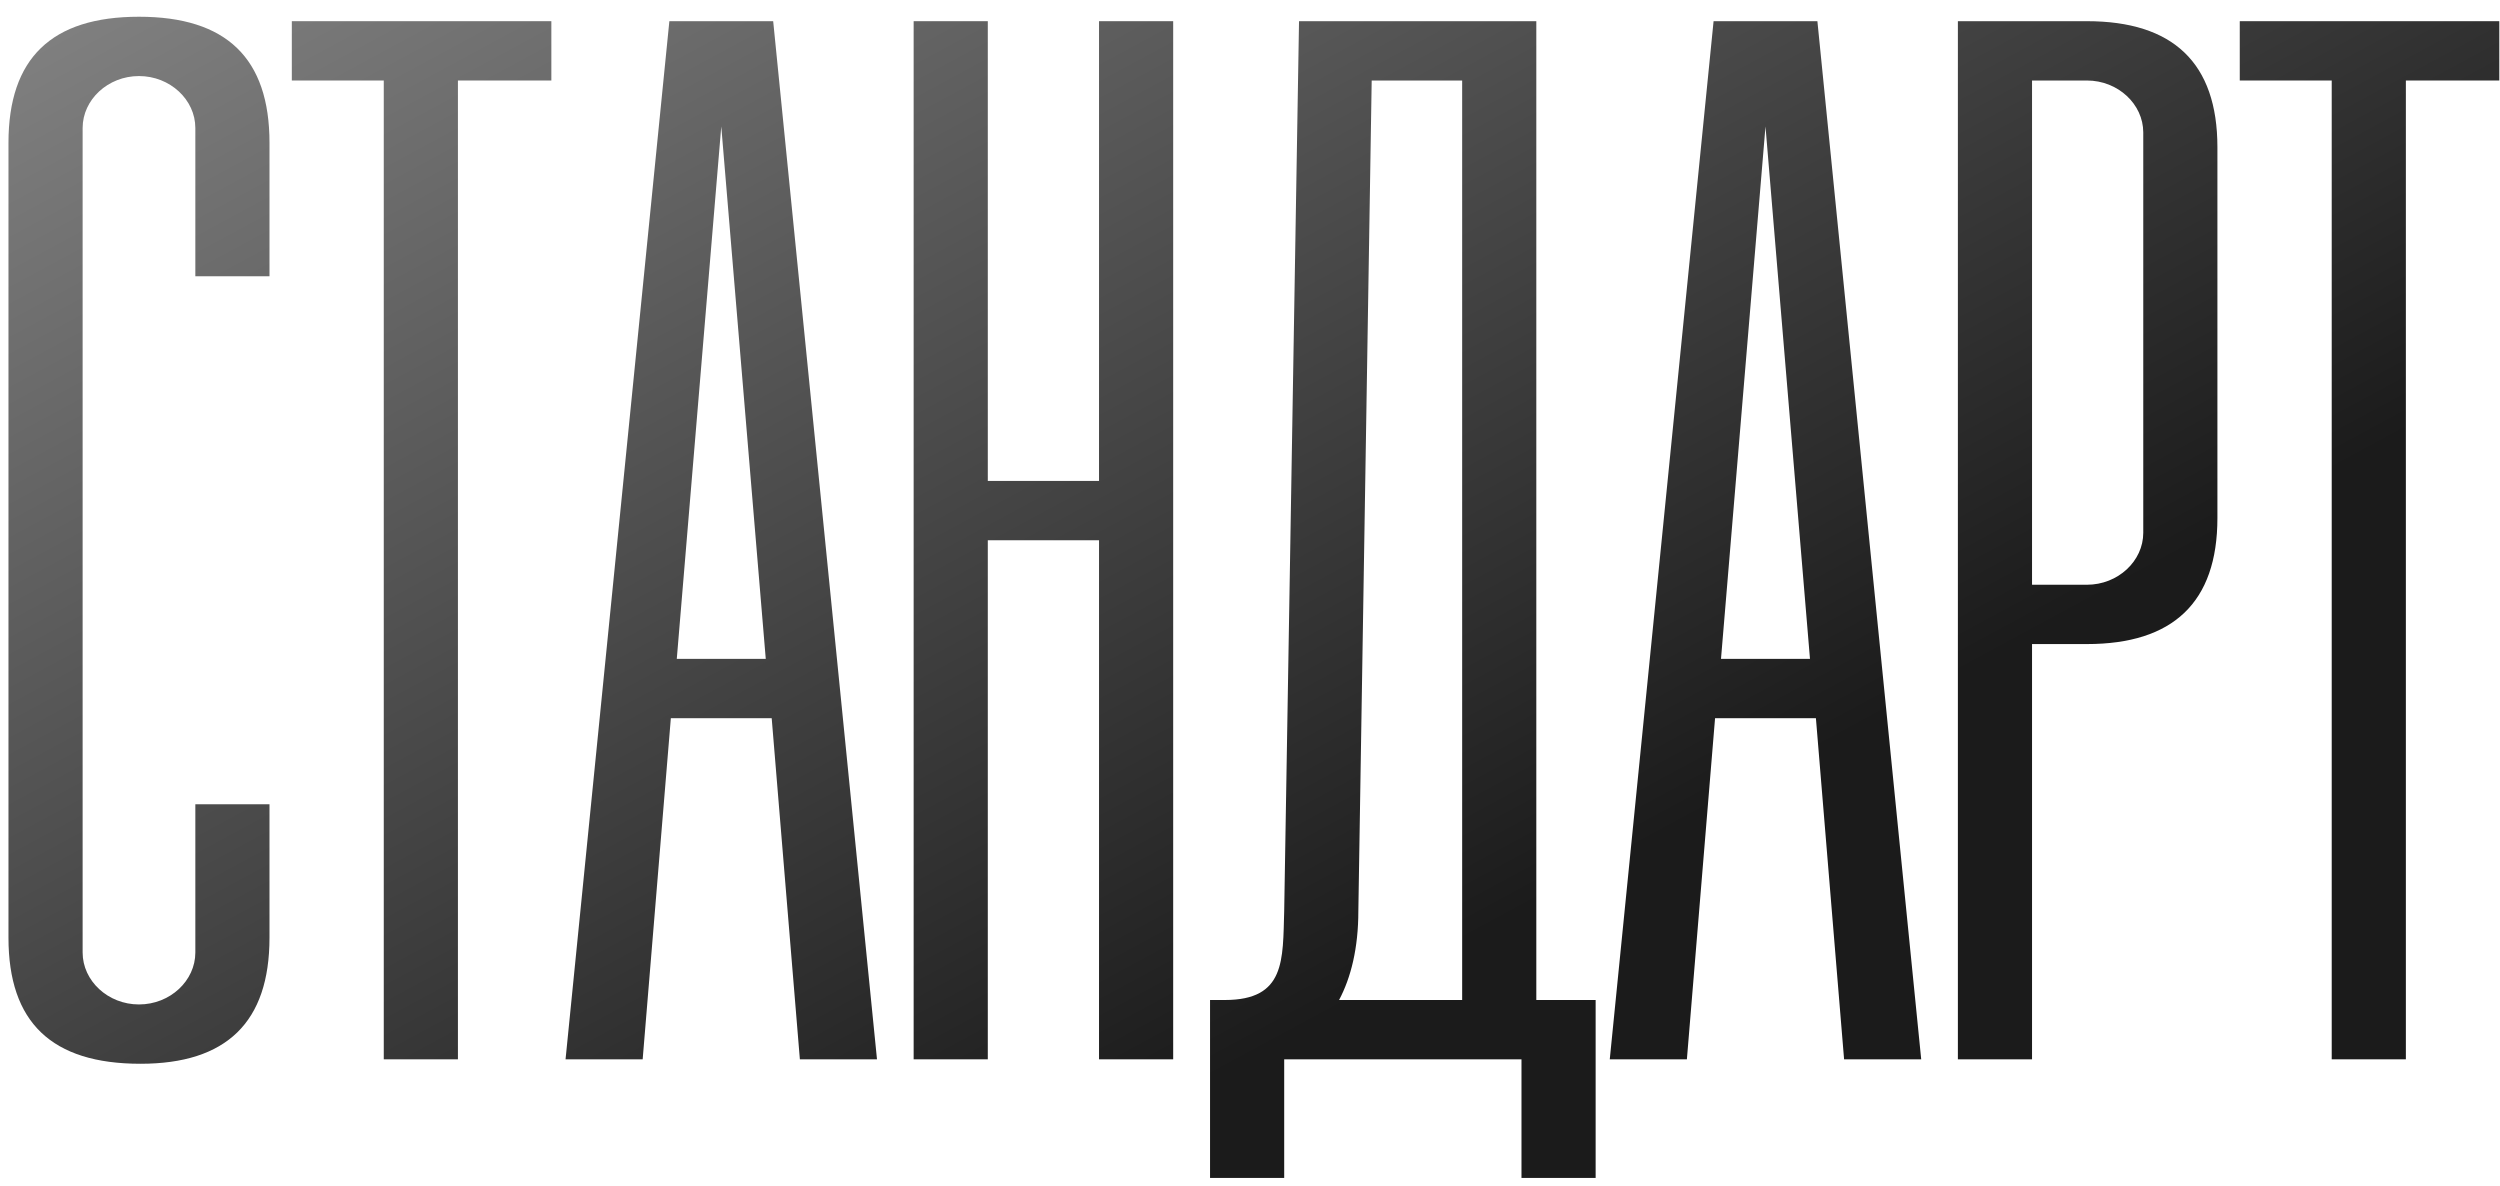 <?xml version="1.0" encoding="UTF-8"?> <svg xmlns="http://www.w3.org/2000/svg" width="118" height="56" viewBox="0 0 118 56" fill="none"><path d="M12.72 37.96V44.26C12.72 48.25 10.69 50.21 6.63 50.21C2.43 50.21 0.4 48.25 0.4 44.26V6.74C0.4 2.75 2.43 0.79 6.56 0.79C10.69 0.79 12.72 2.75 12.72 6.74V13.04H9.22V6.04C9.22 4.71 8.03 3.59 6.56 3.59C5.09 3.59 3.9 4.71 3.9 6.04V44.96C3.9 46.29 5.09 47.41 6.56 47.41C8.03 47.41 9.22 46.29 9.22 44.96V37.96H12.72Z" fill="url(#paint0_linear_44_1091)"></path><path d="M26.024 1V3.8H21.614V50H18.114V3.8H13.774V1H26.024Z" fill="url(#paint1_linear_44_1091)"></path><path d="M37.754 50L36.424 33.9H31.664L30.334 50H26.694L31.594 1H36.494L41.394 50H37.754ZM31.944 31.1H36.144L34.044 5.97L31.944 31.1Z" fill="url(#paint2_linear_44_1091)"></path><path d="M51.874 1H55.374V50H51.874V25.5H46.624V50H43.124V1H46.624V22.7H51.874V1Z" fill="url(#paint3_linear_44_1091)"></path><path d="M72.514 47.2H75.314V55.6H71.814V50H60.614V55.6H57.114V47.2H57.814C60.684 47.2 60.544 45.31 60.614 43L61.314 1H72.514V47.2ZM63.204 47.2H69.014V3.8H64.744L64.114 43C64.114 44.75 63.764 46.15 63.204 47.2Z" fill="url(#paint4_linear_44_1091)"></path><path d="M87.041 50L85.711 33.9H80.951L79.621 50H75.981L80.881 1H85.781L90.681 50H87.041ZM81.231 31.1H85.431L83.331 5.97L81.231 31.1Z" fill="url(#paint5_linear_44_1091)"></path><path d="M98.502 1C102.562 1 104.662 2.96 104.662 6.95V24.45C104.662 28.44 102.562 30.4 98.502 30.4H95.912V50H92.412V1H98.502ZM101.162 25.15V6.25C101.162 4.92 99.972 3.8 98.502 3.8H95.912V27.6H98.502C99.972 27.6 101.162 26.48 101.162 25.15Z" fill="url(#paint6_linear_44_1091)"></path><path d="M117.967 1V3.8H113.557V50H110.057V3.8H105.717V1H117.967Z" fill="url(#paint7_linear_44_1091)"></path><defs><linearGradient id="paint0_linear_44_1091" x1="21.145" y1="-9.85" x2="54.748" y2="52.299" gradientUnits="userSpaceOnUse"><stop stop-color="#818181"></stop><stop offset="1" stop-color="#1B1B1B"></stop></linearGradient><linearGradient id="paint1_linear_44_1091" x1="21.145" y1="-9.85" x2="54.748" y2="52.299" gradientUnits="userSpaceOnUse"><stop stop-color="#818181"></stop><stop offset="1" stop-color="#1B1B1B"></stop></linearGradient><linearGradient id="paint2_linear_44_1091" x1="21.145" y1="-9.85" x2="54.748" y2="52.299" gradientUnits="userSpaceOnUse"><stop stop-color="#818181"></stop><stop offset="1" stop-color="#1B1B1B"></stop></linearGradient><linearGradient id="paint3_linear_44_1091" x1="21.145" y1="-9.85" x2="54.748" y2="52.299" gradientUnits="userSpaceOnUse"><stop stop-color="#818181"></stop><stop offset="1" stop-color="#1B1B1B"></stop></linearGradient><linearGradient id="paint4_linear_44_1091" x1="21.145" y1="-9.85" x2="54.748" y2="52.299" gradientUnits="userSpaceOnUse"><stop stop-color="#818181"></stop><stop offset="1" stop-color="#1B1B1B"></stop></linearGradient><linearGradient id="paint5_linear_44_1091" x1="21.145" y1="-9.85" x2="54.748" y2="52.299" gradientUnits="userSpaceOnUse"><stop stop-color="#818181"></stop><stop offset="1" stop-color="#1B1B1B"></stop></linearGradient><linearGradient id="paint6_linear_44_1091" x1="21.145" y1="-9.85" x2="54.748" y2="52.299" gradientUnits="userSpaceOnUse"><stop stop-color="#818181"></stop><stop offset="1" stop-color="#1B1B1B"></stop></linearGradient><linearGradient id="paint7_linear_44_1091" x1="21.145" y1="-9.85" x2="54.748" y2="52.299" gradientUnits="userSpaceOnUse"><stop stop-color="#818181"></stop><stop offset="1" stop-color="#1B1B1B"></stop></linearGradient></defs></svg> 
